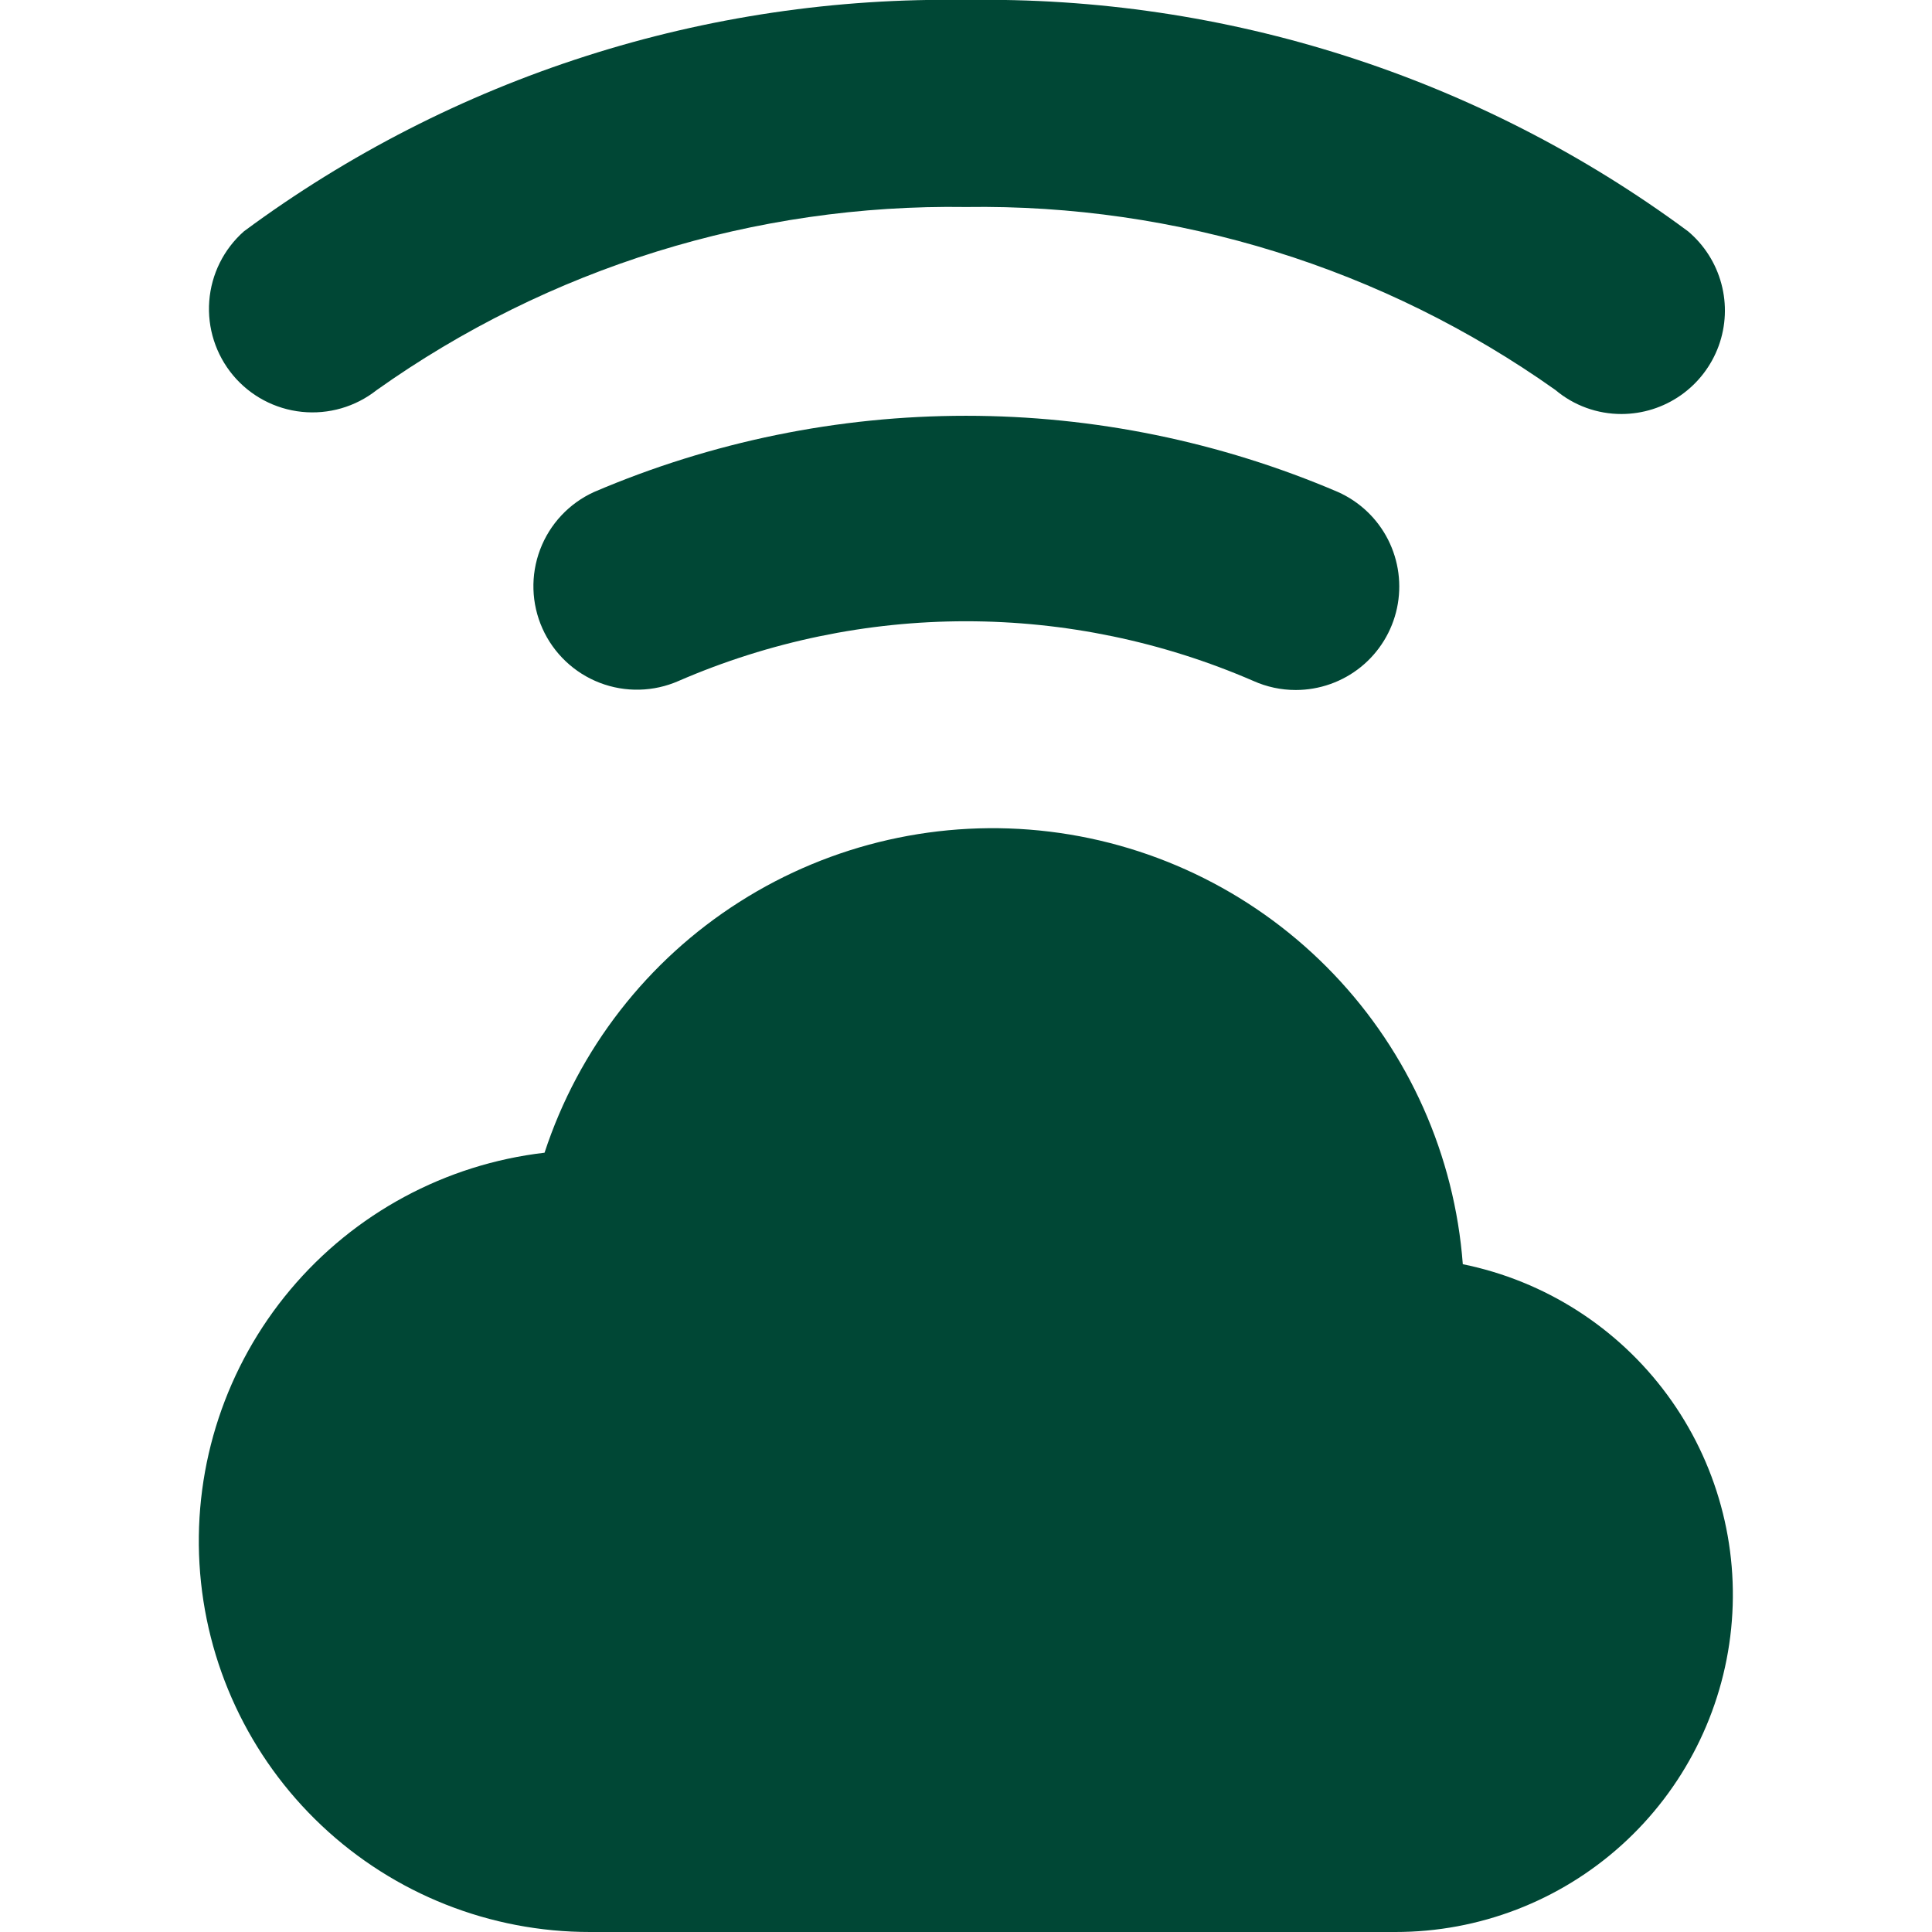 <svg width="48" height="48" viewBox="0 0 48 48" fill="none" xmlns="http://www.w3.org/2000/svg">
<g clip-path="url(#clip0)">
<path d="M36.343 31.409C36.139 28.706 35.004 26.158 33.131 24.198C31.258 22.238 28.764 20.988 26.073 20.661C23.382 20.335 20.661 20.951 18.374 22.406C16.086 23.86 14.374 26.063 13.529 28.639C11.066 28.926 8.806 30.144 7.212 32.043C5.618 33.943 4.811 36.38 4.956 38.855C5.101 41.331 6.187 43.657 7.992 45.357C9.797 47.058 12.184 48.003 14.664 48H34.666C36.744 48.002 38.748 47.232 40.29 45.839C41.832 44.446 42.801 42.53 43.01 40.463C43.219 38.396 42.653 36.325 41.421 34.652C40.189 32.979 38.379 31.823 36.343 31.409V31.409Z" fill="#004735"/>
<path d="M32.191 17.143C31.828 17.143 31.469 17.066 31.138 16.917C28.885 15.94 26.456 15.435 24 15.435C21.544 15.435 19.115 15.94 16.862 16.917C16.24 17.191 15.535 17.208 14.901 16.964C14.267 16.72 13.755 16.235 13.477 15.615C13.199 14.995 13.178 14.29 13.419 13.654C13.659 13.019 14.141 12.504 14.76 12.223C17.68 10.974 20.824 10.33 24 10.33C27.176 10.33 30.319 10.974 33.24 12.223C33.778 12.463 34.218 12.88 34.485 13.405C34.752 13.931 34.831 14.531 34.708 15.108C34.585 15.684 34.268 16.201 33.81 16.571C33.352 16.941 32.78 17.143 32.191 17.143Z" fill="#004735"/>
<path d="M40.286 10.286C39.685 10.287 39.103 10.076 38.644 9.689C34.369 6.658 29.24 5.066 24 5.143C18.759 5.064 13.63 6.657 9.357 9.693C8.831 10.108 8.164 10.301 7.498 10.232C6.831 10.163 6.218 9.837 5.789 9.323C5.36 8.808 5.148 8.147 5.199 7.479C5.25 6.811 5.559 6.19 6.062 5.746C11.247 1.91 17.551 -0.109 24 6.64156e-05C30.449 -0.109 36.754 1.91 41.938 5.746C42.342 6.086 42.631 6.541 42.767 7.05C42.904 7.56 42.88 8.099 42.7 8.594C42.519 9.089 42.191 9.517 41.759 9.82C41.327 10.123 40.813 10.285 40.286 10.286V10.286Z" fill="#004735"/>
</g>
<defs>
<clipPath id="clip0">
<rect width="48" height="48" fill="white"/>
</clipPath>
</defs>
</svg>
